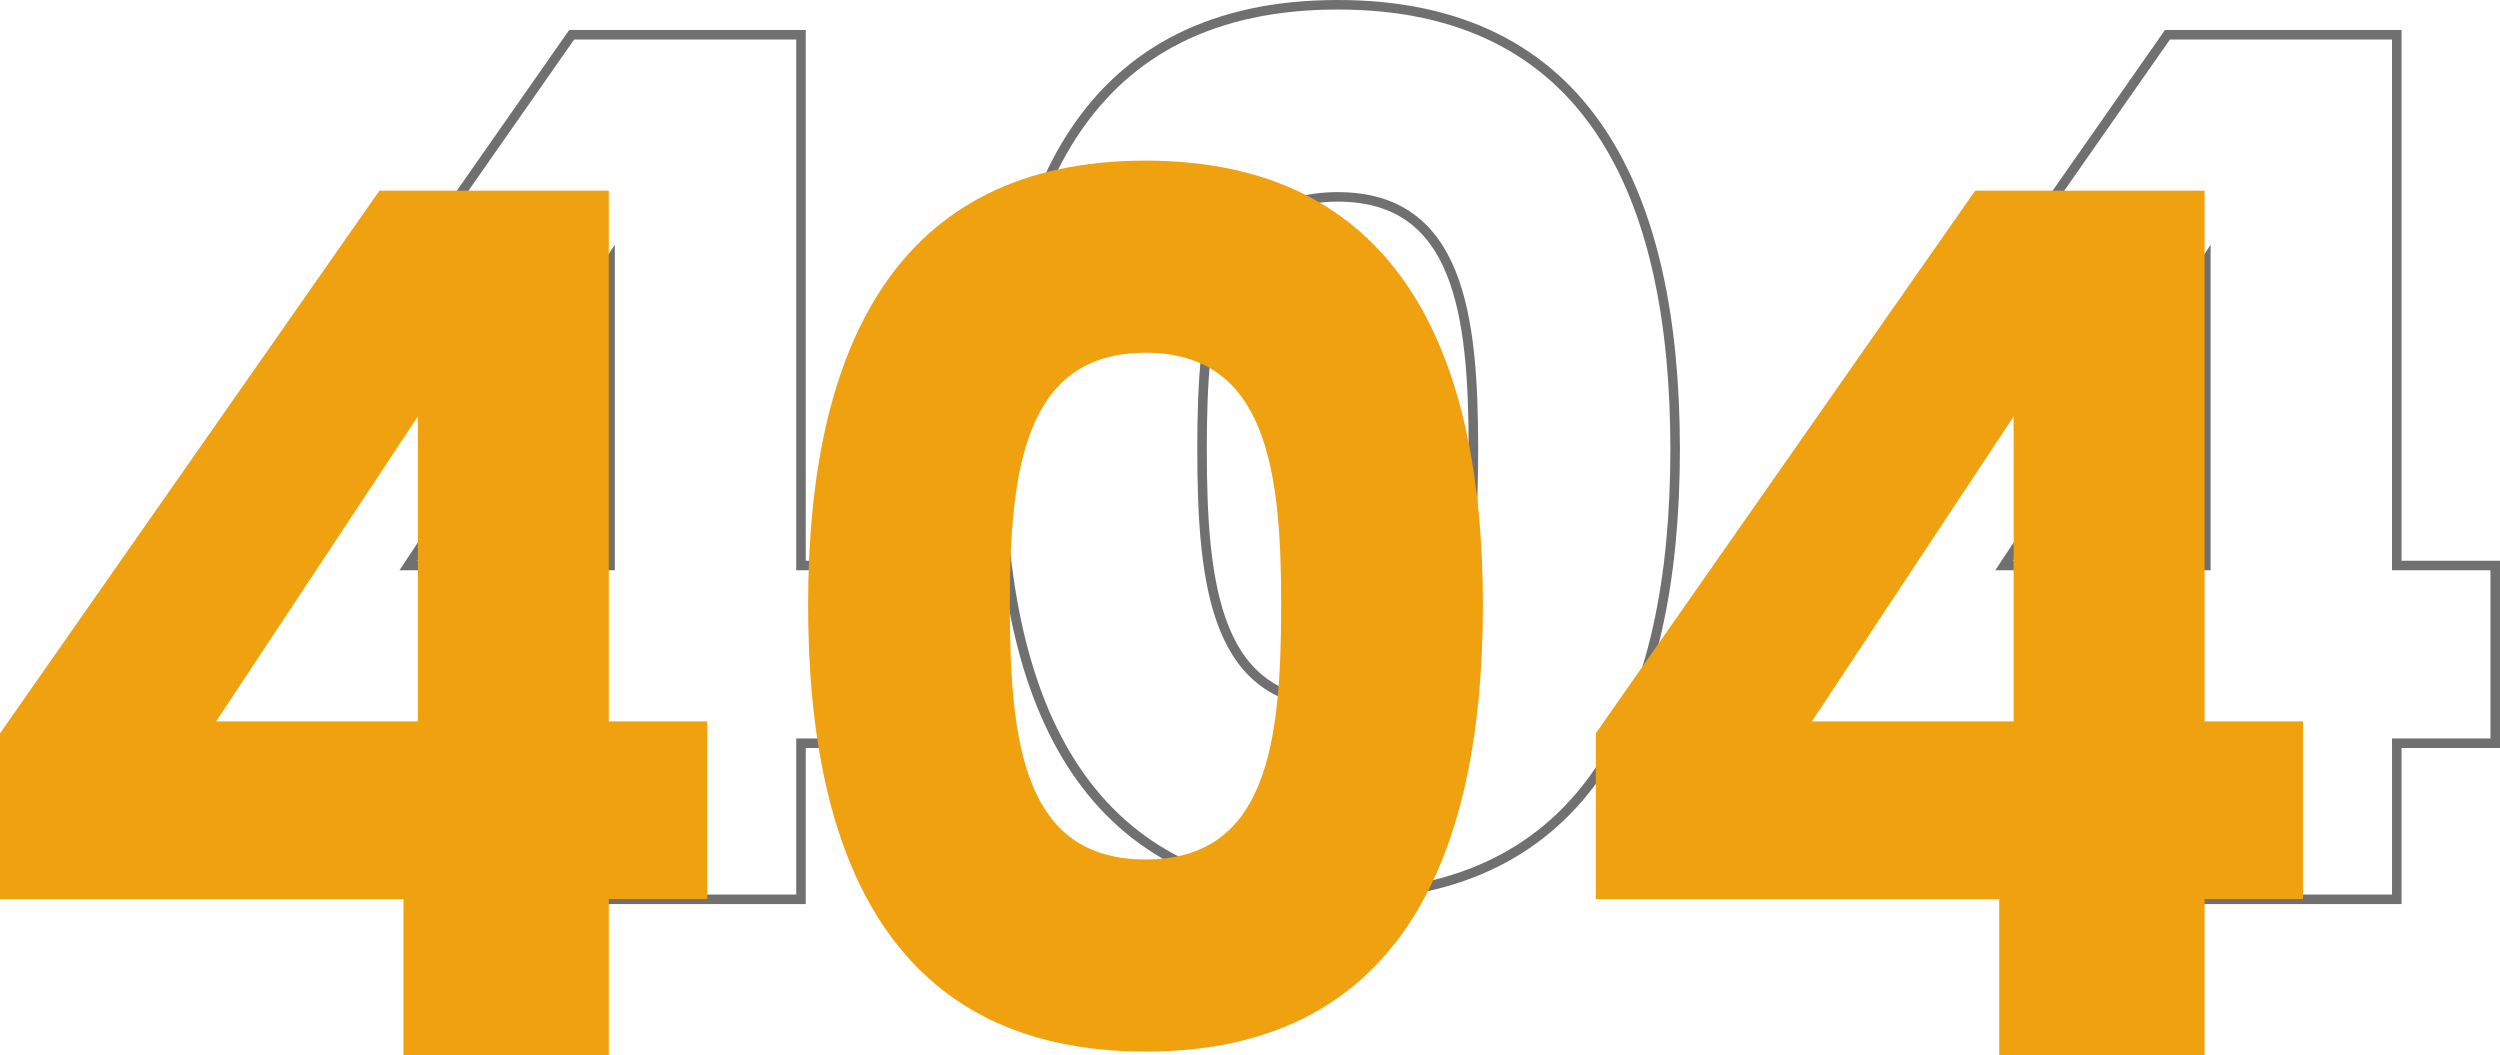 <svg xmlns="http://www.w3.org/2000/svg" width="262.338" height="110.725" viewBox="0 0 262.338 110.725">
    <g data-name="404">
        <path data-name="Path 37" d="M48.51 0h21.546v-16.38h10.332v-18.648H70.056V-90.72H45.99L6.174-33.768v17.388H48.51zM28.854-35.028l21.168-32v32zM90.972-47.25c0 27.216 9.2 46.872 35.406 46.872s35.406-19.656 35.406-46.872c0-26.964-9.2-46.62-35.406-46.62S90.972-74.214 90.972-47.25zm49.644 0c0 14.616-1.512 26.712-14.238 26.712S112.14-32.634 112.14-47.25c0-14.112 1.512-26.46 14.238-26.46s14.238 12.348 14.238 26.46zM215.964 0h21.546v-16.38h10.332v-18.648H237.51V-90.72h-24.066l-39.816 56.952v17.388h42.336zm-19.656-35.028 21.168-32v32z" transform="translate(13.996 94.37)" style="fill:none;stroke:#707070"/>
        <path data-name="Path 36" d="M48.51 0h21.546v-16.38h10.332v-18.648H70.056V-90.72H45.99L6.174-33.768v17.388H48.51zM28.854-35.028l21.168-32v32zM90.972-47.25c0 27.216 9.2 46.872 35.406 46.872s35.406-19.656 35.406-46.872c0-26.964-9.2-46.62-35.406-46.62S90.972-74.214 90.972-47.25zm49.644 0c0 14.616-1.512 26.712-14.238 26.712S112.14-32.634 112.14-47.25c0-14.112 1.512-26.46 14.238-26.46s14.238 12.348 14.238 26.46zM215.964 0h21.546v-16.38h10.332v-18.648H237.51V-90.72h-24.066l-39.816 56.952v17.388h42.336zm-19.656-35.028 21.168-32v32z" transform="translate(-6.174 110.725)" style="fill:#f0a10f"/>
    </g>
</svg>
